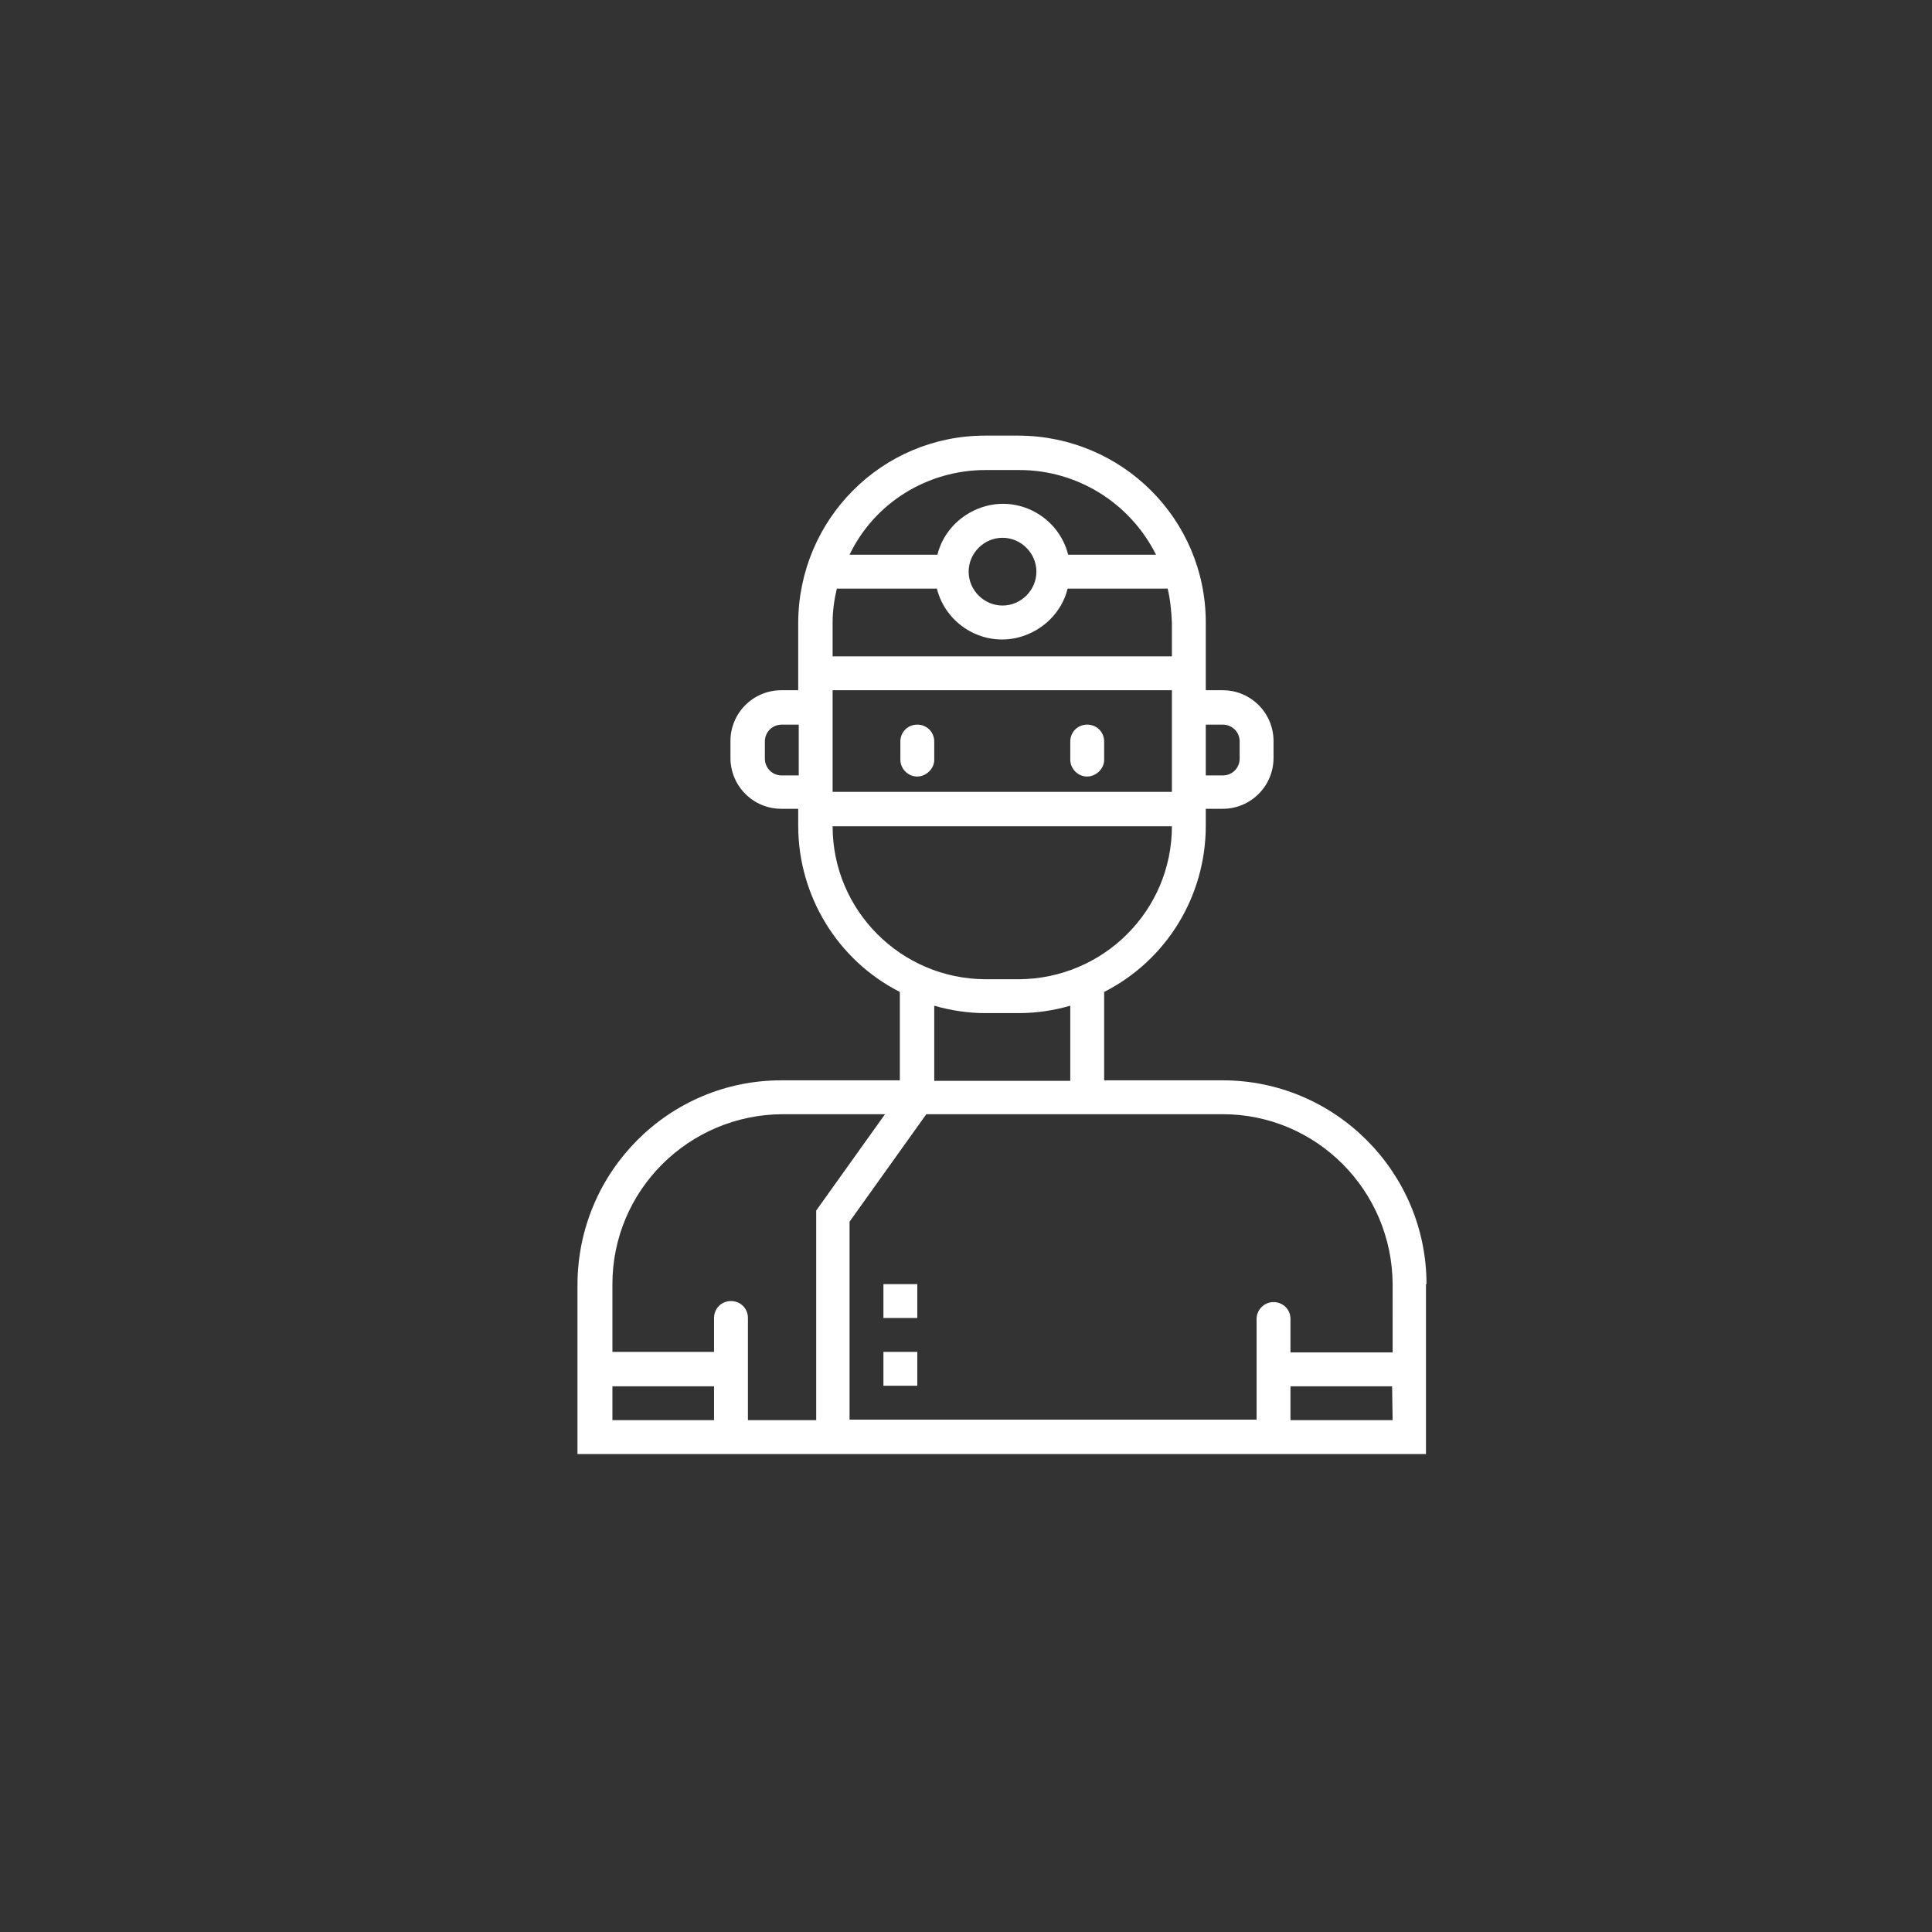 <?xml version="1.0" encoding="UTF-8"?> <!-- Generator: Adobe Illustrator 24.1.2, SVG Export Plug-In . SVG Version: 6.00 Build 0) --> <svg xmlns="http://www.w3.org/2000/svg" xmlns:xlink="http://www.w3.org/1999/xlink" id="Capa_1" x="0px" y="0px" viewBox="0 0 365 365" style="enable-background:new 0 0 365 365;" xml:space="preserve"><rect x="0" y="0" width="365" height="365" fill="#333333" stroke="none"/> <style type="text/css"> .st0{fill:#FFFFFF;} </style> <path class="st0" d="M166.9,255.4h6.4v6.4h-6.4V255.4z"></path> <path class="st0" d="M166.9,242.6h6.4v6.4h-6.4V242.6z"></path> <path class="st0" d="M269.5,242.6c0-21.2-17.3-38.5-38.5-38.5h-22.4v-16.7c11.8-6,19.2-18.1,19.2-31.4v-3.2h3.2 c5.3,0,9.6-4.3,9.6-9.6v-3.2c0-5.3-4.3-9.6-9.6-9.6h-3.2v-12.8c0-19.5-15.8-35.2-35.3-35.3h-6.4c-19.5,0-35.2,15.8-35.3,35.3v12.8 h-3.2c-5.3,0-9.6,4.3-9.6,9.6v3.2c0,5.3,4.3,9.6,9.6,9.6h3.2v3.2c0,13.2,7.4,25.4,19.2,31.4v16.7h-22.4c-21.2,0-38.4,17.2-38.5,38.5 v32.1h160.3V242.6z M227.8,136.9h3.2c1.8,0,3.2,1.4,3.2,3.2v0v3.2c0,1.8-1.4,3.2-3.2,3.2h0h-3.2L227.8,136.9z M150.9,146.5h-3.2 c-1.8,0-3.2-1.4-3.2-3.2v0v-3.2c0-1.8,1.4-3.2,3.2-3.2h0h3.2V146.5z M186.2,88.8h6.4c10.9,0,20.9,6.2,25.8,16h-16.6 c-1.7-6.8-8.7-11-15.5-9.2c-4.5,1.2-8.1,4.7-9.2,9.2h-16.6C165.2,95,175.2,88.8,186.2,88.8L186.2,88.8z M195.8,108 c0,3.5-2.9,6.4-6.4,6.4s-6.4-2.9-6.4-6.4c0-3.5,2.9-6.4,6.4-6.4S195.8,104.5,195.8,108L195.8,108z M157.3,117.6 c0-2.2,0.3-4.3,0.8-6.4H177c1.7,6.8,8.7,11,15.5,9.2c4.5-1.2,8.1-4.7,9.2-9.2h18.9c0.5,2.1,0.7,4.3,0.8,6.4v6.4h-64.1V117.6z M157.3,130.4h64.1v19.2h-64.1V130.4z M157.3,156.1h64.1c0,15.9-12.9,28.8-28.9,28.9h-6.4C170.2,184.9,157.3,172,157.3,156.1z M202.2,190v14.2h-25.7V190c3.1,0.9,6.4,1.4,9.6,1.4h6.4C195.8,191.4,199.1,190.9,202.2,190z M134.9,268.3h-19.2v-6.4h19.2V268.3z M154.1,268.3h-12.8V249c0-1.8-1.4-3.2-3.2-3.2c-1.8,0-3.2,1.4-3.2,3.2v6.4h-19.2v-12.8c0-17.7,14.4-32,32.1-32.1h19.4l-13,18.2 V268.3L154.1,268.3z M263.1,268.3h-19.3v-6.4h19.2L263.1,268.3z M263.1,255.5h-19.3V249c-0.1-1.8-1.6-3.1-3.4-3 c-1.6,0.1-2.9,1.4-3,3v19.2h-76.9v-37.4l14.5-20.3h56c17.7,0,32,14.4,32.1,32.1L263.1,255.5z"></path> <path class="st0" d="M173.3,136.9c-1.8,0-3.2,1.4-3.2,3.2v0v3.2c-0.1,1.8,1.3,3.3,3,3.4s3.3-1.3,3.4-3c0-0.1,0-0.2,0-0.4v-3.2 C176.5,138.3,175.1,136.9,173.3,136.9z"></path> <path class="st0" d="M205.4,136.9c-1.8,0-3.2,1.4-3.2,3.2v3.2c-0.1,1.8,1.3,3.3,3,3.4s3.3-1.3,3.4-3c0-0.1,0-0.2,0-0.4v-3.2 C208.6,138.3,207.2,136.9,205.4,136.9L205.4,136.9z"></path> </svg> 